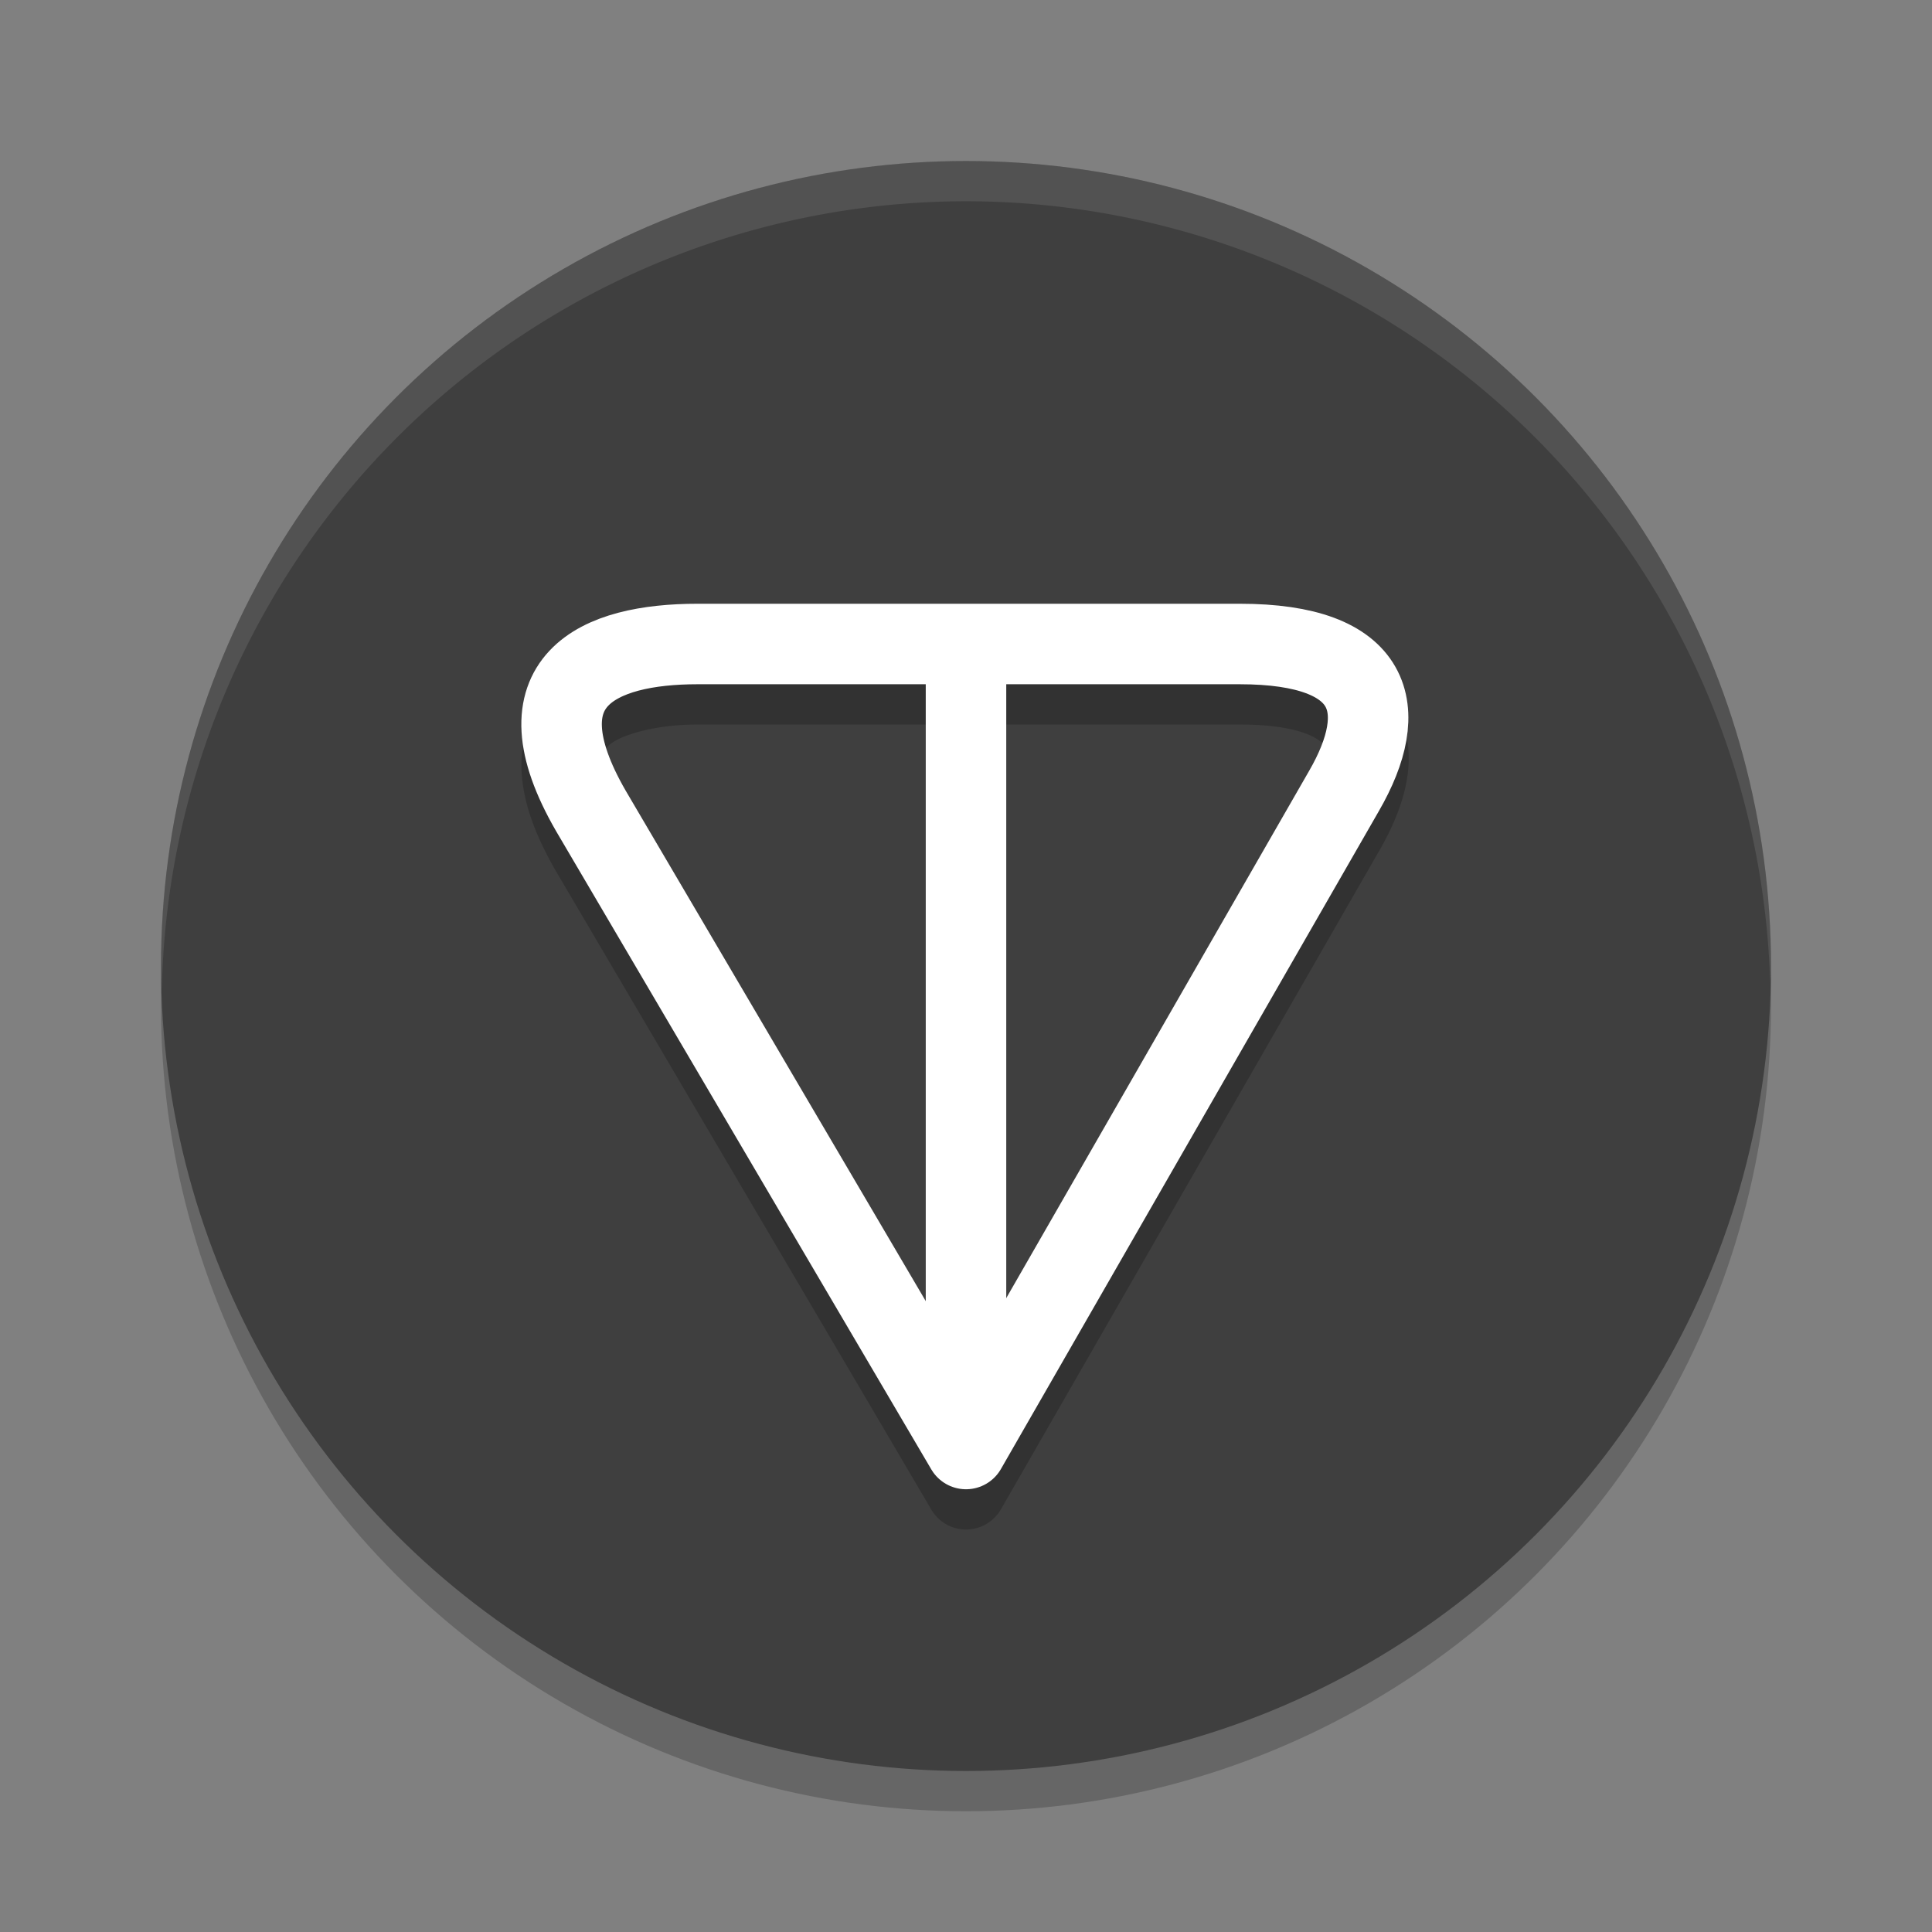 <svg xmlns="http://www.w3.org/2000/svg" width="48" height="48" version="1.1">
 <rect width="100%" height="100%" fill="#808080" stroke="none"/>
 <circle style="opacity:.2" cx="24" cy="25" r="20"/>
 <circle style="fill:#3f3f3f" cx="24" cy="24" r="20"/>
 <path style="opacity:0.2" d="m 17.328,16.001 c -1.352,0 -2.735,0.162 -3.68,1.172 -0.472,0.505 -0.734,1.248 -0.689,2.014 0.045,0.766 0.335,1.561 0.854,2.459 a 1,1 0 0 0 0.004,0.006 l 9.322,15.855 a 1,1 0 0 0 1.729,-0.008 l 9.391,-16.348 0.002,-0.002 c 0.668,-1.157 1.052,-2.446 0.41,-3.578 -0.642,-1.133 -2.023,-1.57 -3.867,-1.57 z m 0,2 H 23 v 15.326 l -7.455,-12.682 -0.002,-0.004 -0.002,-0.004 c -0.414,-0.72 -0.568,-1.254 -0.586,-1.568 -0.018,-0.316 0.037,-0.406 0.154,-0.531 0.234,-0.25 1.11,-0.537 2.219,-0.537 z m 7.672,0 h 5.803 c 1.524,0 2.023,0.372 2.127,0.557 0.104,0.184 0.1,0.719 -0.404,1.594 a 1,1 0 0 0 0,0.002 L 25,33.255 Z"/>
 <path style="opacity:0.1;fill:#ffffff" d="m24 4a20 20 0 0 0 -20 20 20 20 0 0 0 0.021 0.582 20 20 0 0 1 19.979 -19.582 20 20 0 0 1 19.979 19.418 20 20 0 0 0 0.021 -0.418 20 20 0 0 0 -20 -20z"/>
 <path style="fill:none;stroke:#ffffff;stroke-width:2;stroke-linecap:round;stroke-linejoin:round" d="M 24,36 14.679,20.144 C 12.805,16.898 14.868,16 17.329,16 h 13.473 c 3.368,0 3.763,1.619 2.59,3.65 z"/>
 <rect style="fill:#ffffff" width="2" height="19.848" x="23" y="15.64"/>
</svg>
